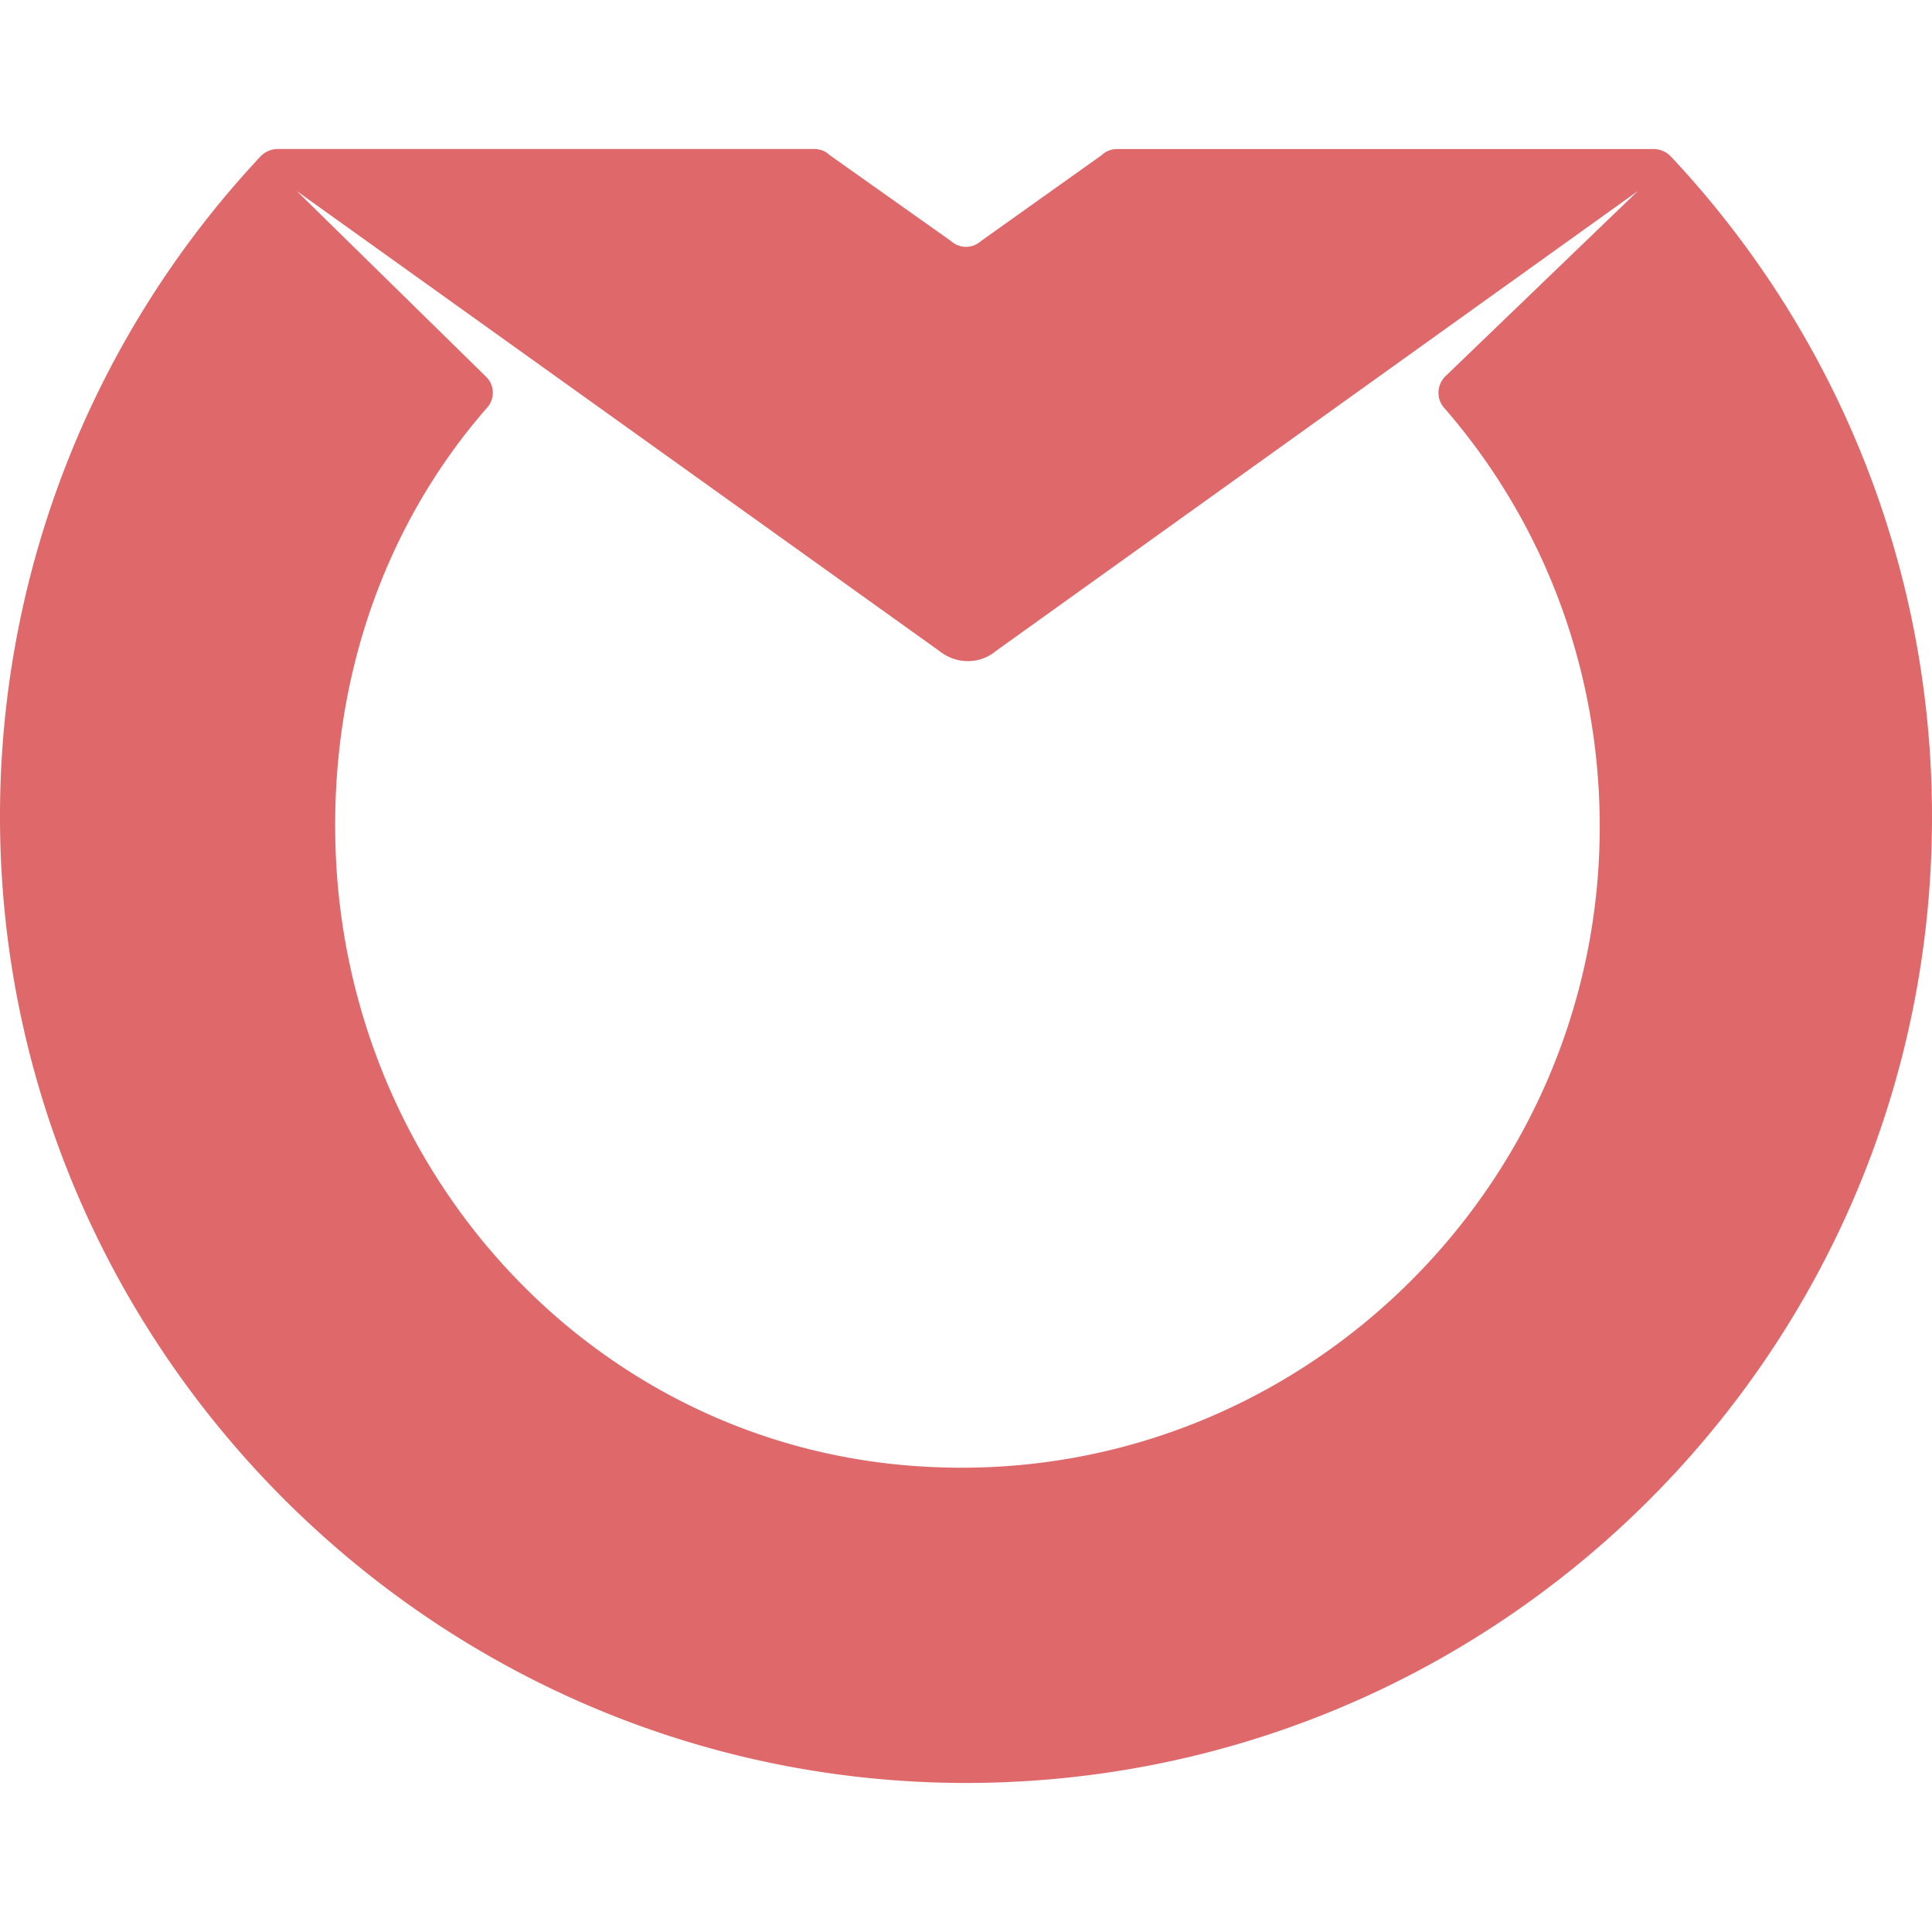 <svg xmlns="http://www.w3.org/2000/svg" width="64" height="64"><path d="M55.342 5.176a.79.79 0 0 0-.566-.239H37.003c-.174 0-.37.065-.5.196L32.5 7.982a.74.74 0 0 1-1 0l-4.024-2.85c-.13-.13-.326-.196-.5-.196H9.202a.79.79 0 0 0-.566.239A31.96 31.96 0 0 0 0 26.93C-.065 44.398 14.075 58.8 31.543 59.06 49.425 59.3 64 44.9 64 27.06c0-8.462-3.285-16.163-8.658-21.884zm-7.505 8.332c3.24 3.72 5.156 8.57 5.156 13.88 0 12.03-10.116 21.863-22.298 21.2-10.855-.566-19.2-9.572-19.578-20.45-.196-5.6 1.632-10.768 5.025-14.64a.74.74 0 0 0-.044-1.022L9.833 6.33l21.275 15.228c.566.457 1.35.457 1.893 0L54.254 6.33l-6.396 6.156c-.26.283-.283.718-.022 1.022z" fill="#df696a"/></svg>